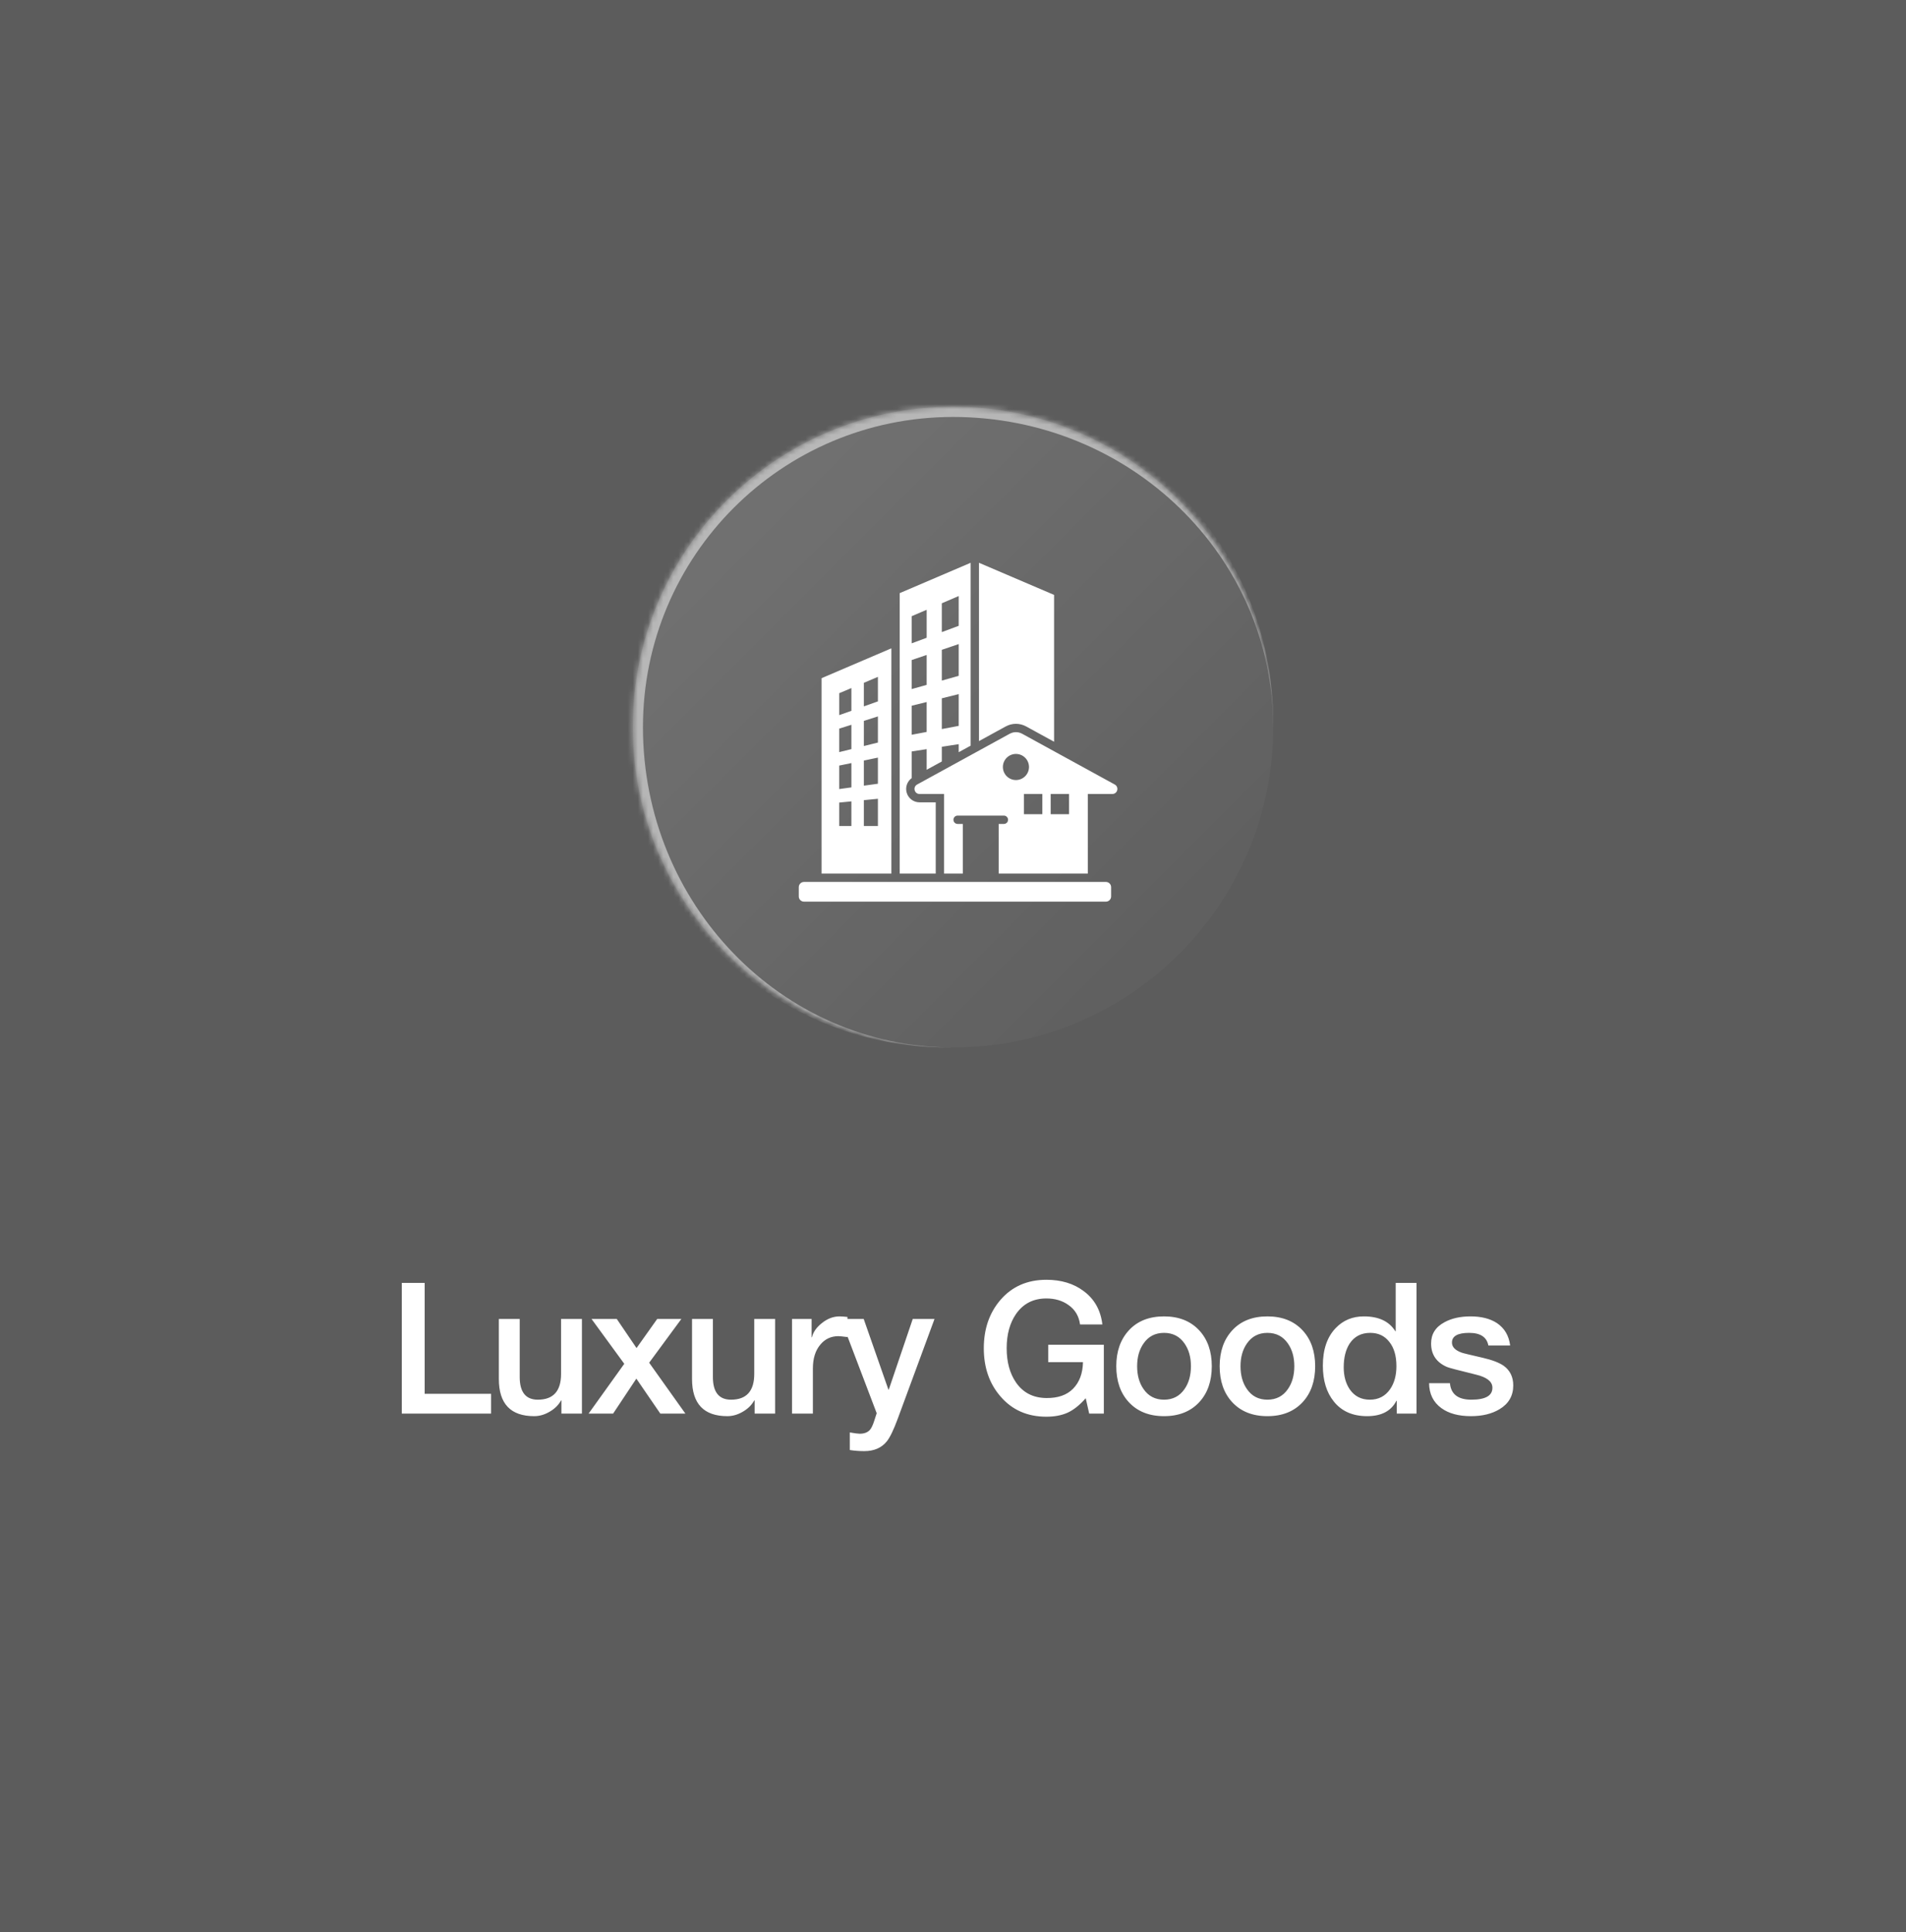 <svg xmlns="http://www.w3.org/2000/svg" width="375" height="380" viewBox="0 0 375 380" fill="none"><rect x="0" y="0" width="375" height="380" fill="#333333" stroke="none"/><rect width="375" height="380" fill="url(#paint0_linear_1_15)" fill-opacity="0.2"></rect><mask id="path-1-inside-1_1_15" fill="white"><path d="M124.5 143C124.5 108.206 152.706 80 187.5 80V80C222.294 80 250.5 108.206 250.5 143V143C250.5 177.794 222.294 206 187.5 206V206C152.706 206 124.5 177.794 124.5 143V143Z"></path></mask><path d="M124.5 143C124.5 108.206 152.706 80 187.5 80V80C222.294 80 250.5 108.206 250.5 143V143C250.5 177.794 222.294 206 187.5 206V206C152.706 206 124.5 177.794 124.5 143V143Z" fill="url(#paint1_linear_1_15)"></path><path d="M122.5 142C122.5 106.654 151.154 78 186.5 78C221.846 78 250.5 106.654 250.5 142V143C250.5 109.311 222.294 82 187.5 82C153.811 82 126.5 109.311 126.5 143L122.5 142ZM250.5 206H124.5H250.5ZM186.5 206C151.154 206 122.5 177.346 122.5 142C122.5 106.654 151.154 78 186.5 78L187.5 82C153.811 82 126.5 109.311 126.5 143C126.5 177.794 153.811 206 187.5 206H186.5ZM250.5 80V206V80Z" fill="white" fill-opacity="0.5" mask="url(#path-1-inside-1_1_15)"></path><path d="M177.017 171.8H184.102V157.79H180.919C180.334 157.791 179.765 157.597 179.302 157.238C178.84 156.88 178.511 156.376 178.367 155.809C178.235 155.299 178.26 154.761 178.438 154.265C178.617 153.769 178.94 153.339 179.367 153.03V147.783L182.315 147.329V151.387L185.301 149.751V146.862L188.622 146.349V147.931L190.972 146.644V110.679L177.017 116.645V171.8ZM188.622 142.752L185.301 143.377V137.329L188.622 136.509V142.752ZM188.622 132.913L185.301 133.844V127.792L188.622 126.665V132.913ZM188.622 117.217V123.073L185.301 124.312L185.3 118.643L188.622 117.217ZM179.367 121.185L182.317 119.921L182.316 125.426L179.367 126.519L179.367 121.185ZM179.367 129.804L182.316 128.805V134.688L179.367 135.514V129.804V129.804ZM179.367 138.789L182.316 138.062V143.945L179.367 144.499V138.789V138.789ZM207.388 116.995V145.874L201.92 142.878C200.628 142.17 199.138 142.17 197.846 142.878L192.613 145.745V110.679L207.388 116.995ZM161.64 133.372V171.8H175.376V127.5L161.64 133.372ZM167.508 162.436H165.11V157.835L167.509 157.6L167.508 162.436ZM167.51 154.849L165.11 155.178V150.56L167.51 150.067V154.849ZM167.51 147.322L165.11 147.912V143.293L167.51 142.539V147.322ZM167.51 139.791L165.11 140.639V136.326L167.511 135.315L167.51 139.791ZM172.727 162.436H169.964V157.359L172.727 157.089V162.436ZM172.727 154.129L169.964 154.51V149.564L172.727 148.994V154.129ZM172.727 146.033L169.964 146.714V141.765L172.727 140.892V146.033ZM172.727 137.935L169.963 138.918V134.284L172.727 133.112V137.935ZM219.324 154.284L201.132 144.316C200.331 143.878 199.436 143.878 198.634 144.316L180.442 154.284C180.038 154.505 179.843 154.956 179.957 155.402C180.071 155.848 180.459 156.149 180.919 156.149H185.743V171.8H189.431V162.037H188.407C188.189 162.037 187.981 161.951 187.827 161.797C187.673 161.643 187.587 161.435 187.587 161.217C187.587 160.999 187.673 160.791 187.827 160.637C187.981 160.483 188.189 160.397 188.407 160.397H197.512C197.729 160.397 197.938 160.483 198.092 160.637C198.246 160.791 198.332 160.999 198.332 161.217C198.332 161.435 198.246 161.643 198.092 161.797C197.938 161.951 197.729 162.037 197.512 162.037H196.487V171.8H214.023V156.149H218.847C219.307 156.149 219.696 155.848 219.81 155.402C219.924 154.956 219.728 154.505 219.324 154.284ZM197.315 150.837C197.315 149.418 198.465 148.269 199.883 148.269C201.301 148.269 202.451 149.418 202.451 150.837C202.451 152.255 201.301 153.405 199.883 153.405C198.465 153.405 197.315 152.255 197.315 150.837ZM205.077 160.117H201.461V156.149H205.077V160.117ZM210.335 160.117H206.718V156.149H210.335V160.117ZM157.158 176.295V174.467C157.158 173.903 157.62 173.441 158.185 173.441H217.583C218.147 173.441 218.609 173.903 218.609 174.467V176.295C218.609 176.859 218.147 177.321 217.583 177.321H158.185C157.62 177.321 157.158 176.859 157.158 176.295Z" fill="white"></path><path d="M79.052 278V252.296H83.552V274.112H96.62V278H79.052ZM114.492 259.388V278H110.46V275.408H110.388C109.884 276.32 109.128 277.064 108.12 277.64C107.136 278.216 106.128 278.504 105.096 278.504C100.464 278.504 98.148 276.068 98.148 271.196V259.388H102.252V270.8C102.252 273.776 103.44 275.264 105.816 275.264C108.864 275.264 110.388 273.572 110.388 270.188V259.388H114.492ZM115.804 278L122.824 268.208L116.38 259.388H121.348L125.236 265.112L129.304 259.388H134.056L127.72 267.992L134.848 278H129.916L125.2 271.124L120.628 278H115.804ZM152.5 259.388V278H148.468V275.408H148.396C147.892 276.32 147.136 277.064 146.128 277.64C145.144 278.216 144.136 278.504 143.104 278.504C138.472 278.504 136.156 276.068 136.156 271.196V259.388H140.26V270.8C140.26 273.776 141.448 275.264 143.824 275.264C146.872 275.264 148.396 273.572 148.396 270.188V259.388H152.5ZM155.828 278V259.388H159.68V262.988H159.752C159.992 261.956 160.652 261.02 161.732 260.18C162.812 259.316 163.964 258.884 165.188 258.884C165.5 258.884 166.016 258.92 166.736 258.992V262.952C165.776 262.832 165.188 262.772 164.972 262.772C163.508 262.772 162.32 263.324 161.408 264.428C160.424 265.58 159.932 267.152 159.932 269.144V278H155.828ZM172.488 277.928L165.432 259.388H169.932L174.792 273.284H174.864L179.58 259.388H183.864L176.628 279.008C175.812 281.216 175.092 282.704 174.468 283.472C173.436 284.744 171.96 285.38 170.04 285.38C169.08 285.38 168.132 285.308 167.196 285.164V281.708C168.204 281.876 168.852 281.96 169.14 281.96C170.004 281.96 170.664 281.72 171.12 281.24C171.432 280.904 171.732 280.28 172.02 279.368L172.488 277.928ZM217.176 264.464V278H214.296L213.612 274.976C212.436 276.32 211.248 277.268 210.048 277.82C208.872 278.348 207.48 278.612 205.872 278.612C202.128 278.612 199.116 277.28 196.836 274.616C194.652 272.096 193.56 268.94 193.56 265.148C193.56 261.356 194.652 258.188 196.836 255.644C199.116 253.004 202.128 251.684 205.872 251.684C208.8 251.684 211.248 252.428 213.216 253.916C215.328 255.476 216.552 257.66 216.888 260.468H212.496C212.28 258.836 211.524 257.564 210.228 256.652C209.028 255.788 207.576 255.356 205.872 255.356C203.304 255.356 201.312 256.376 199.896 258.416C198.672 260.192 198.06 262.436 198.06 265.148C198.06 267.86 198.672 270.104 199.896 271.88C201.288 273.896 203.28 274.916 205.872 274.94C208.152 274.964 209.904 274.352 211.128 273.104C212.376 271.832 213.024 270.092 213.072 267.884H206.232V264.464H217.176ZM229.02 275.264C230.748 275.264 232.092 274.568 233.052 273.176C233.892 271.976 234.312 270.476 234.312 268.676C234.312 266.9 233.892 265.412 233.052 264.212C232.092 262.82 230.748 262.124 229.02 262.124C227.292 262.124 225.948 262.82 224.988 264.212C224.148 265.412 223.728 266.9 223.728 268.676C223.728 270.476 224.148 271.976 224.988 273.176C225.948 274.568 227.292 275.264 229.02 275.264ZM229.02 278.504C226.092 278.504 223.776 277.58 222.072 275.732C220.44 273.956 219.624 271.604 219.624 268.676C219.624 265.772 220.452 263.42 222.108 261.62C223.788 259.796 226.092 258.884 229.02 258.884C231.948 258.884 234.264 259.808 235.968 261.656C237.6 263.432 238.416 265.772 238.416 268.676C238.416 271.604 237.6 273.956 235.968 275.732C234.264 277.58 231.948 278.504 229.02 278.504ZM249.36 275.264C251.088 275.264 252.432 274.568 253.392 273.176C254.232 271.976 254.652 270.476 254.652 268.676C254.652 266.9 254.232 265.412 253.392 264.212C252.432 262.82 251.088 262.124 249.36 262.124C247.632 262.124 246.288 262.82 245.328 264.212C244.488 265.412 244.068 266.9 244.068 268.676C244.068 270.476 244.488 271.976 245.328 273.176C246.288 274.568 247.632 275.264 249.36 275.264ZM249.36 278.504C246.432 278.504 244.116 277.58 242.412 275.732C240.78 273.956 239.964 271.604 239.964 268.676C239.964 265.772 240.792 263.42 242.448 261.62C244.128 259.796 246.432 258.884 249.36 258.884C252.288 258.884 254.604 259.808 256.308 261.656C257.94 263.432 258.756 265.772 258.756 268.676C258.756 271.604 257.94 273.956 256.308 275.732C254.604 277.58 252.288 278.504 249.36 278.504ZM264.372 268.892C264.372 270.644 264.78 272.108 265.596 273.284C266.532 274.604 267.84 275.264 269.52 275.264C271.224 275.264 272.556 274.568 273.516 273.176C274.332 271.976 274.74 270.476 274.74 268.676C274.74 266.636 274.272 265.04 273.336 263.888C272.424 262.712 271.176 262.124 269.592 262.124C267.816 262.124 266.46 262.832 265.524 264.248C264.756 265.448 264.372 266.996 264.372 268.892ZM278.7 252.296V278H274.812V275.48H274.74C273.708 277.496 271.788 278.504 268.98 278.504C266.148 278.504 263.964 277.544 262.428 275.624C260.988 273.848 260.268 271.496 260.268 268.568C260.268 265.4 261.108 262.94 262.788 261.188C264.252 259.652 266.1 258.884 268.332 258.884C271.26 258.884 273.324 259.856 274.524 261.8H274.596V252.296H278.7ZM281.168 272.024H285.272C285.464 274.184 286.868 275.264 289.484 275.264C292.316 275.264 293.696 274.448 293.624 272.816C293.576 271.664 292.496 270.836 290.384 270.332C286.856 269.468 284.948 268.964 284.66 268.82C282.596 267.908 281.564 266.372 281.564 264.212C281.564 262.364 282.44 260.972 284.192 260.036C285.584 259.268 287.3 258.884 289.34 258.884C291.428 258.884 293.144 259.316 294.488 260.18C296 261.188 296.876 262.664 297.116 264.608H292.832C292.52 262.952 291.26 262.124 289.052 262.124C286.796 262.124 285.668 262.76 285.668 264.032C285.668 264.896 286.304 265.556 287.576 266.012C287.816 266.108 289.196 266.444 291.716 267.02C293.588 267.452 294.968 267.98 295.856 268.604C297.104 269.516 297.728 270.8 297.728 272.456C297.728 274.496 296.828 276.056 295.028 277.136C293.516 278.048 291.644 278.504 289.412 278.504C286.964 278.504 285.02 277.976 283.58 276.92C281.996 275.768 281.192 274.136 281.168 272.024Z" fill="white"></path><defs><linearGradient id="paint0_linear_1_15" x1="36.068" y1="-59.401" x2="478.635" y2="209.319" gradientUnits="userSpaceOnUse"><stop stop-color="white"></stop><stop offset="1" stop-color="white"></stop></linearGradient><linearGradient id="paint1_linear_1_15" x1="250.5" y1="206" x2="124.5" y2="80" gradientUnits="userSpaceOnUse"><stop stop-color="white" stop-opacity="0"></stop><stop offset="1" stop-color="white" stop-opacity="0.15"></stop></linearGradient></defs></svg>